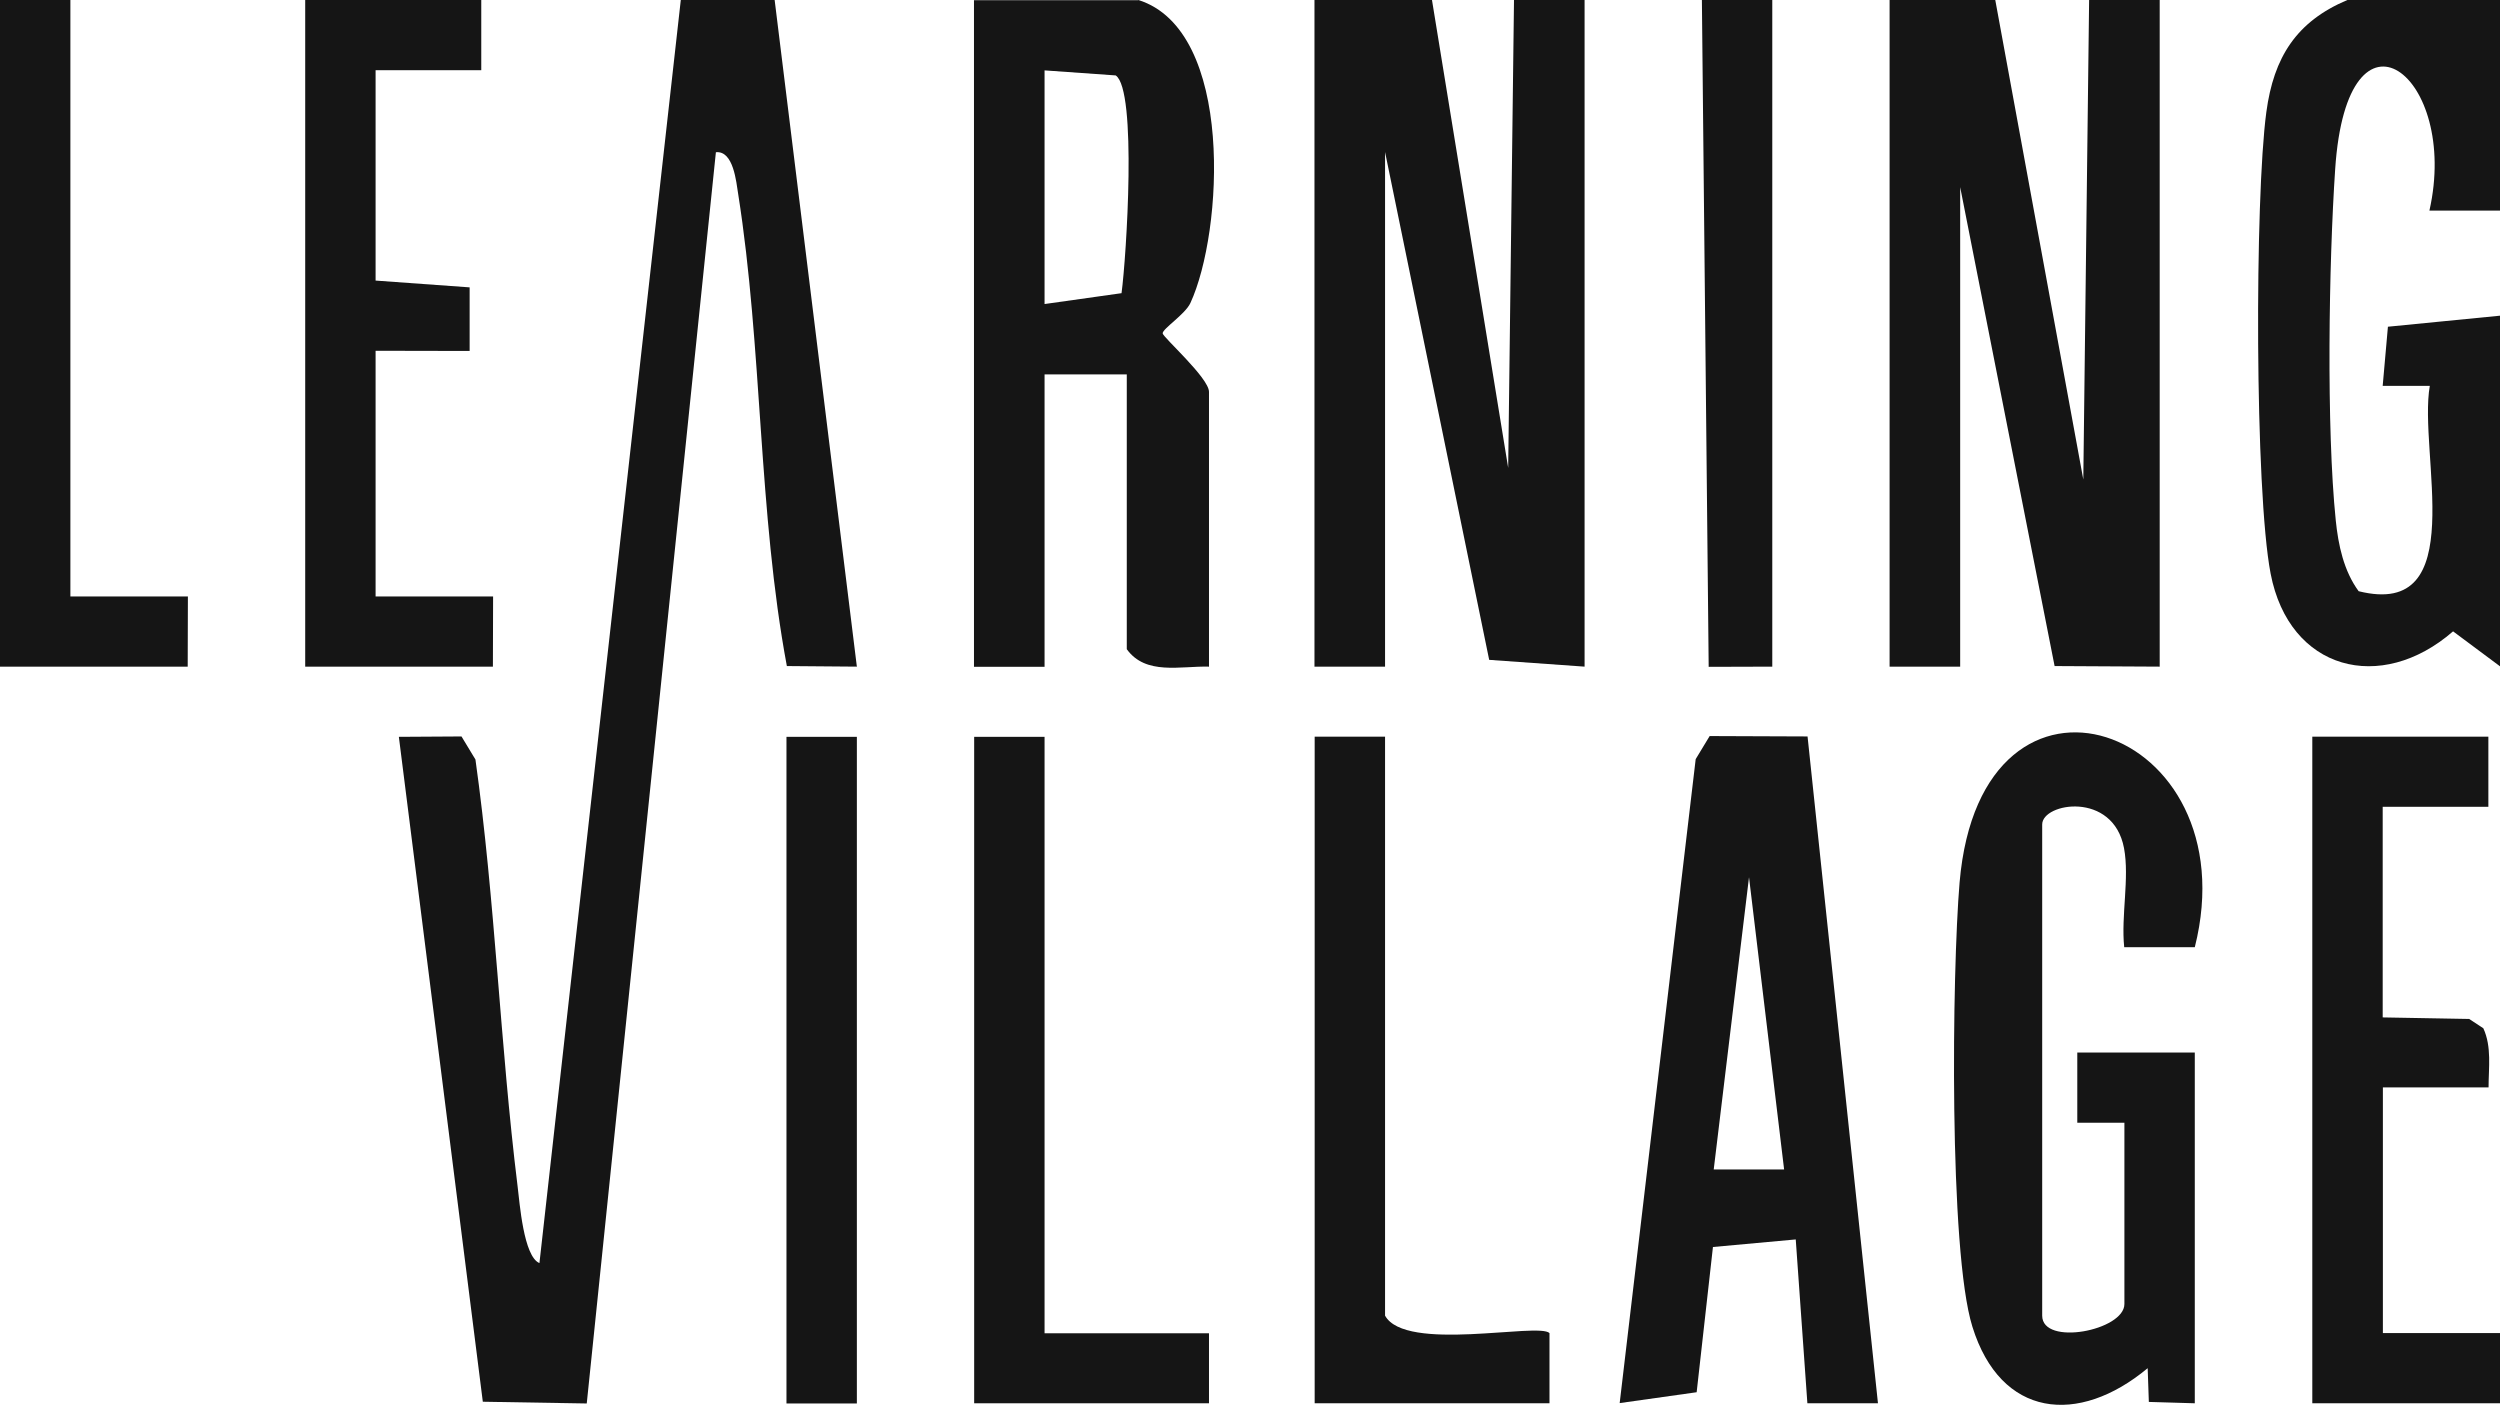 <svg xmlns="http://www.w3.org/2000/svg" id="Camada_2" data-name="Camada 2" viewBox="0 0 128.93 72.45"><g id="Camada_1-2" data-name="Camada 1"><g><path d="M39.95,0l4.24,34.38-3.61-.03c-1.48-7.93-1.26-16.43-2.51-24.34-.1-.62-.24-2.25-1.15-2.16l-6.66,64.53-5.36-.09-4.33-34.29,3.23-.02.72,1.19c1.02,7.28,1.27,14.69,2.17,21.98.11.88.31,3.65,1.13,3.99L35.11,0h4.84Z" style="fill: #151515;"></path><polygon points="102.9 0 107.44 24.73 107.74 0 111.38 0 111.38 34.38 105.96 34.35 101.09 9.65 101.09 34.38 97.45 34.38 97.45 0 102.9 0" style="fill: #151515;"></polygon><polygon points="73.85 0 77.78 24.13 78.08 0 81.72 0 81.72 34.38 76.8 34.03 71.43 7.84 71.43 34.38 67.79 34.38 67.79 0 73.85 0" style="fill: #151515;"></polygon><path d="M58.71,0c4.97,1.57,4.37,11.98,2.68,15.63-.27.58-1.43,1.32-1.43,1.56,0,.19,2.39,2.3,2.39,3.02v14.17c-1.47-.04-3.26.46-4.24-.9v-14.17h-4.24v15.08h-3.64s0-34.38,0-34.38h8.47ZM53.87,15.68l3.97-.56c.25-1.87.81-10.48-.3-11.23l-3.67-.26v12.06Z" style="fill: #151515;"></path><path d="M121.06,0h7.87v10.86h-3.64c1.58-6.98-4.24-11.47-4.86-2.14-.33,4.89-.46,13.34.03,18.12.13,1.27.41,2.6,1.18,3.65,5.82,1.45,3.06-7.14,3.67-10.59h-2.43s.27-3.05.27-3.05l5.79-.57v18.09l-2.43-1.81c-3.72,3.24-8.45,2.02-9.41-2.98-.82-4.28-.82-19.35-.22-23.8.38-2.83,1.55-4.67,4.18-5.78Z" style="fill: #151515;"></path><path d="M128.93,72.37h-9.68v-34.38h9.08v3.62s-5.45,0-5.45,0v10.86l4.46.08.73.48c.44.96.27,2.04.27,3.05h-5.45v12.67h6.05v3.62Z" style="fill: #151515;"></path><polygon points="24.82 0 24.82 3.62 19.37 3.62 19.37 14.47 24.22 14.82 24.22 18.1 19.37 18.09 19.37 30.76 25.43 30.76 25.42 34.38 15.74 34.38 15.74 0 24.82 0" style="fill: #151515;"></polygon><polygon points="3.63 0 3.63 30.76 9.69 30.76 9.68 34.38 0 34.38 0 0 3.63 0" style="fill: #151515;"></polygon><polygon points="91.4 0 91.4 34.38 88.12 34.39 87.77 0 91.4 0" style="fill: #151515;"></polygon><path d="M113.19,72.37l-2.37-.07-.06-1.74c-3.58,2.98-7.58,2.56-9.04-2.14-1.22-3.91-1.05-18.3-.66-22.91,1.11-12.98,15.01-8.1,12.13,3.34h-3.64c-.17-1.62.28-3.56-.01-5.11-.56-2.96-4.22-2.34-4.22-1.22v25.33c0,1.59,4.24.77,4.24-.6v-9.35h-2.43s0-3.62,0-3.62h6.06v18.1Z" style="fill: #151515;"></path><path d="M93.22,37.99l3.63,34.38h-3.64s-.6-8.45-.6-8.45l-4.27.39-.84,7.49-3.97.56,3.92-33.21.72-1.19,5.05.02ZM92.01,60.31l-1.81-15.07-1.82,15.07h3.63Z" style="fill: #151515;"></path><path d="M71.43,38v29.85c1.05,1.91,7.92.34,8.48.9v3.62h-12.11v-34.38h3.63Z" style="fill: #151515;"></path><polygon points="53.87 38 53.87 68.76 62.35 68.76 62.35 72.37 50.24 72.37 50.24 38 53.87 38" style="fill: #151515;"></polygon><rect x="40.56" y="38" width="3.63" height="34.38" style="fill: #151515;"></rect></g></g></svg>